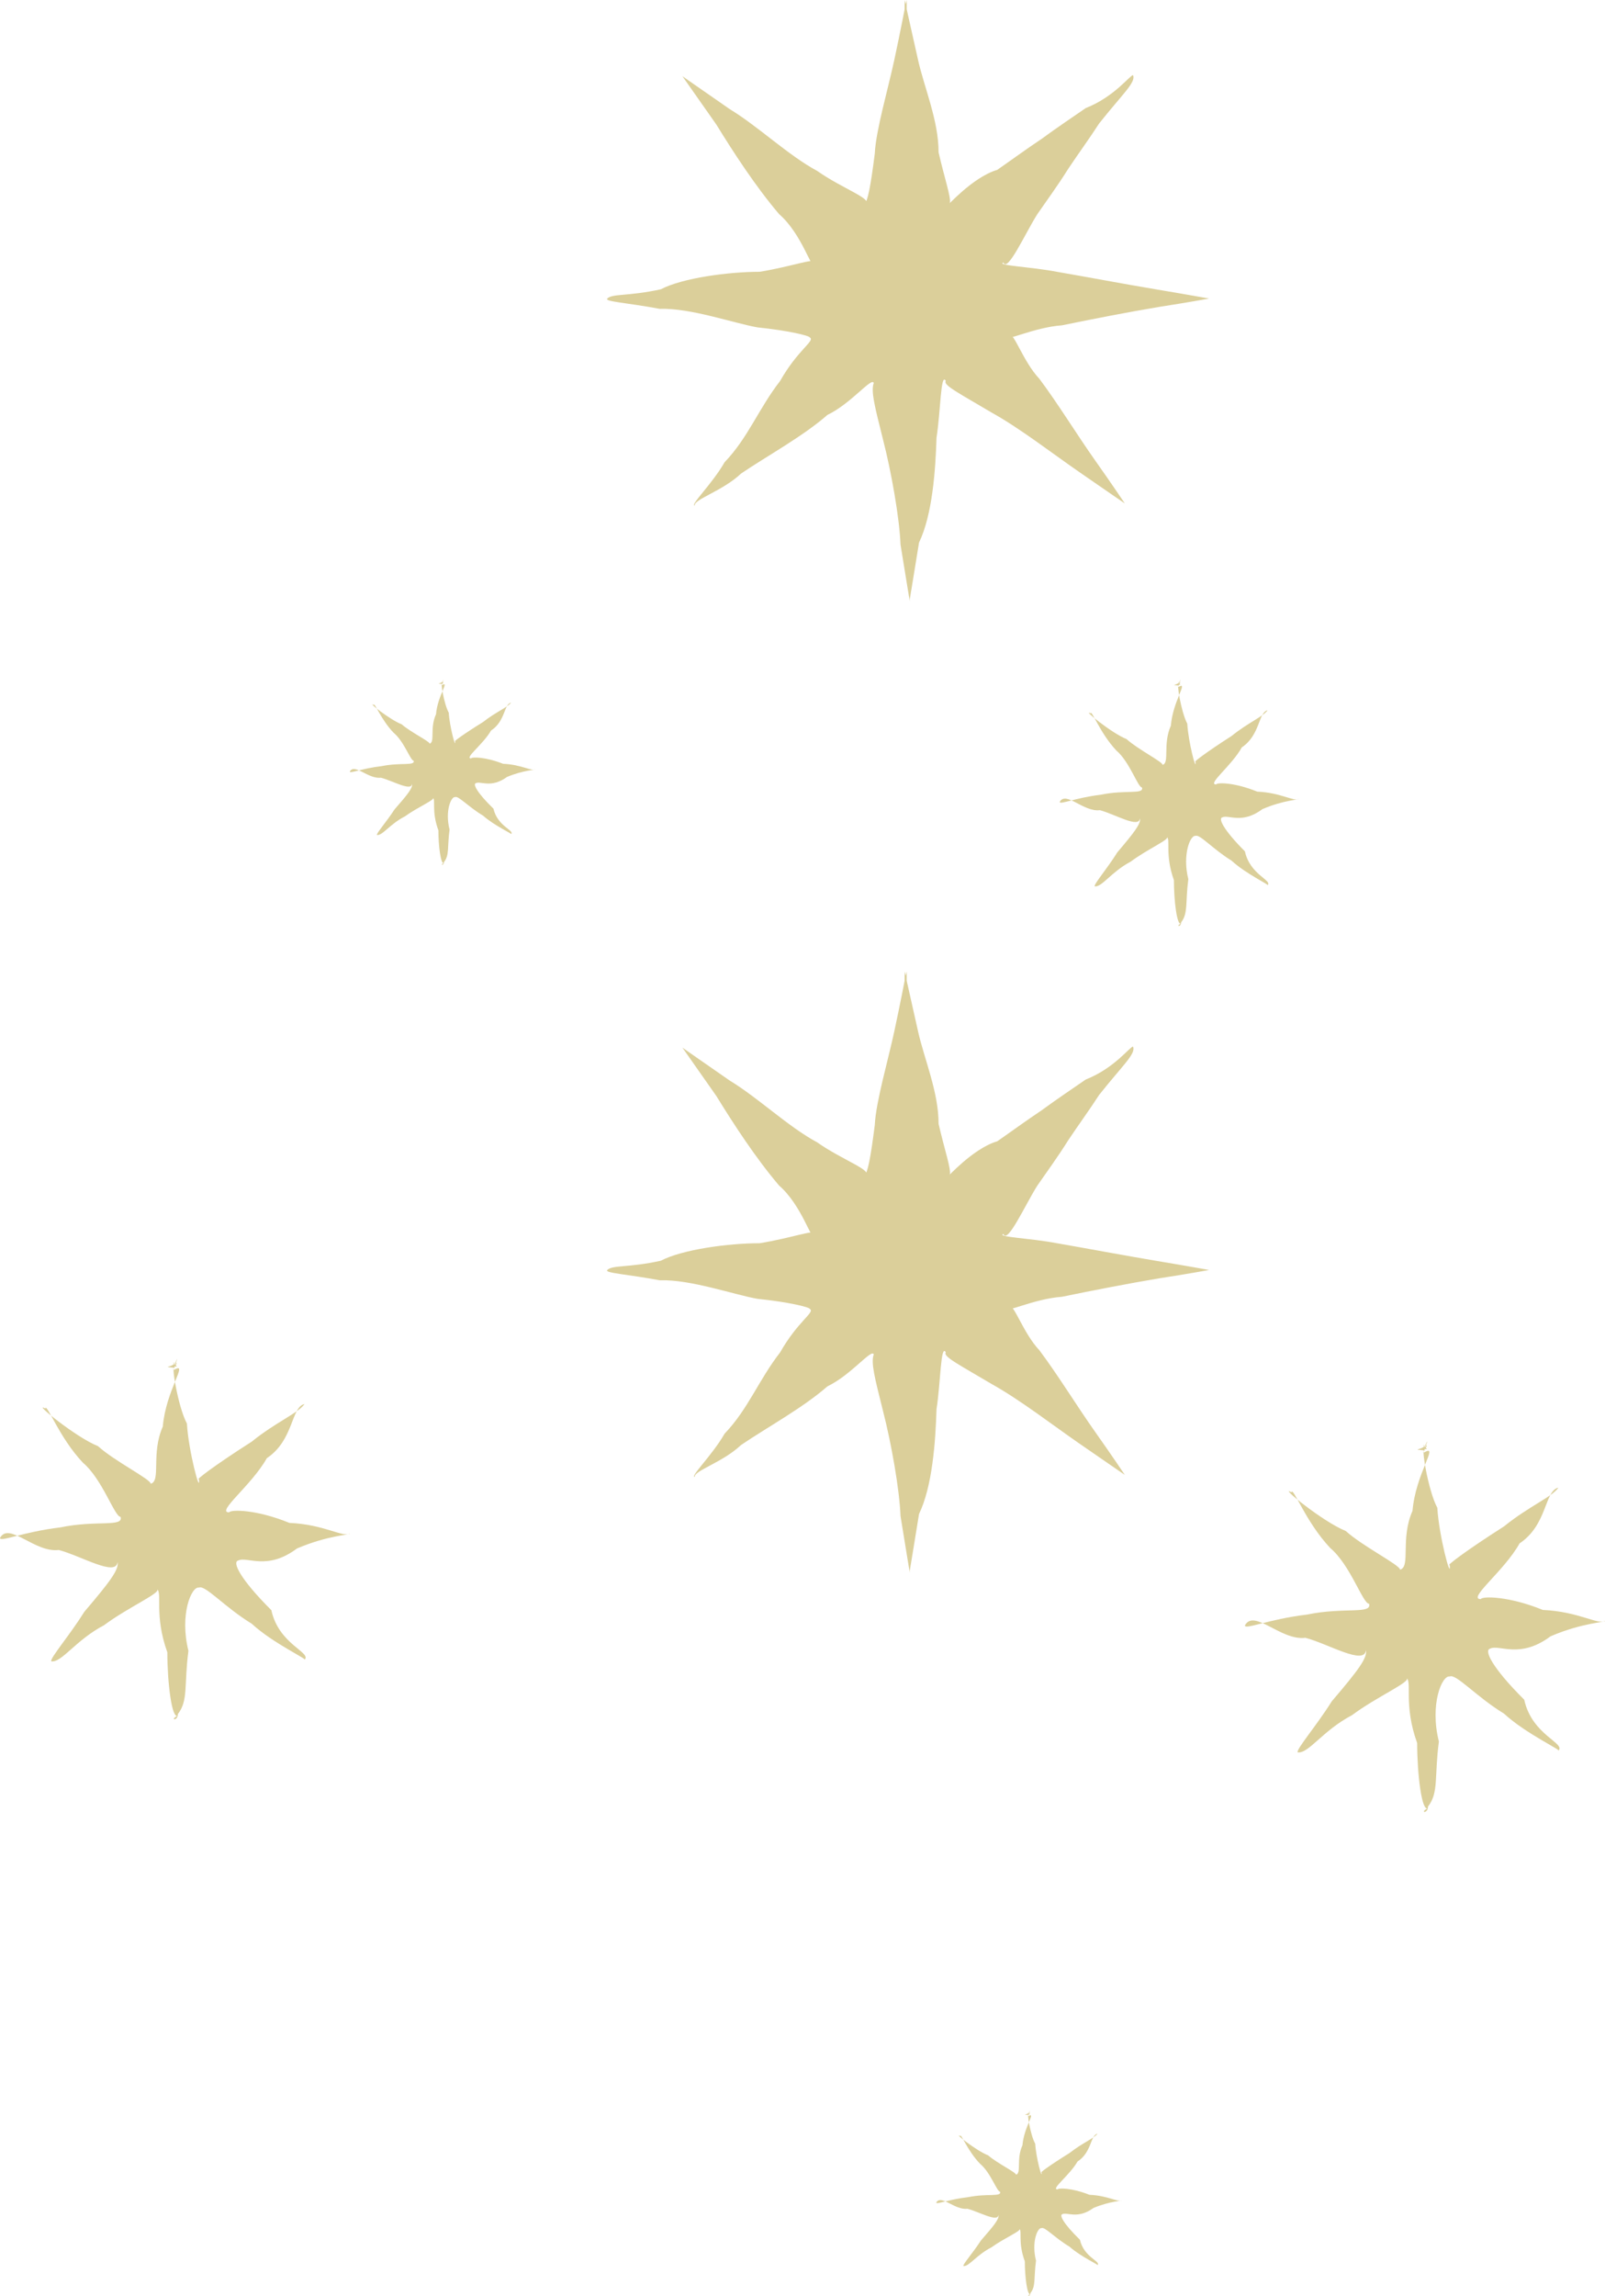<?xml version="1.0" encoding="UTF-8"?> <svg xmlns="http://www.w3.org/2000/svg" width="156" height="223" viewBox="0 0 156 223" fill="none"><path d="M126.2 77.594C125.8 77.894 124.5 76.993 122.2 76.894C120 75.993 118.3 75.993 118.2 76.194C117.3 76.194 119.7 74.394 120.7 72.594C122.5 71.394 122.3 69.194 123.2 68.993C122.8 69.594 121.3 70.194 119.7 71.493C117.2 73.094 115.9 74.094 116.2 73.993C116.3 75.094 115.5 72.094 115.4 70.293C114.8 69.194 114.3 66.094 114.6 66.594C113.7 66.493 114.3 66.594 114.6 66.293C114.2 66.094 115 66.594 114.6 66.493C114.5 66.594 115 65.493 114.6 66.293C115 66.094 114.2 66.894 114.6 66.694C115.5 66.194 114 68.094 113.8 70.493C113 72.293 113.7 74.094 113 74.293C113 73.993 110.6 72.793 109.5 71.793C108 71.194 105.1 68.793 106 69.293C106.1 68.894 106.9 71.194 108.5 72.894C109.8 73.993 110.6 76.493 111 76.493C111.2 77.194 109.4 76.694 107 77.194C104.5 77.493 103 78.194 103 77.894C103.6 76.793 105.3 78.894 106.9 78.694C108.4 79.094 110.7 80.493 110.8 79.493C110.9 79.993 110.3 80.793 108.6 82.793C107.6 84.394 106.3 85.894 106.4 86.094C107.1 86.194 108 84.694 109.9 83.694C111.5 82.493 113.8 81.493 113.4 81.293C113.8 81.493 113.2 82.993 114.1 85.493C114.1 87.493 114.4 89.993 114.8 89.694C114.2 89.993 114.8 90.094 114.8 89.594C115.5 88.694 115.2 87.694 115.5 85.394C114.9 82.993 115.7 81.094 116.2 81.194C116.6 80.993 117.9 82.493 119.7 83.594C121.1 84.894 123.5 85.993 123.2 85.993C123.7 85.493 121.5 84.993 121 82.694C118.9 80.594 118.4 79.493 118.8 79.394C119.4 79.094 120.7 80.094 122.7 78.594C124.8 77.694 126.3 77.694 126.2 77.594Z" fill="#DBCF9A"></path><path d="M33.993 148.947C33.407 149.386 31.502 148.07 28.132 147.924C24.909 146.608 22.418 146.608 22.271 146.901C20.953 146.901 24.469 144.269 25.934 141.638C28.572 139.884 28.279 136.668 29.597 136.376C29.011 137.253 26.814 138.13 24.469 140.03C20.806 142.369 18.901 143.831 19.341 143.685C19.487 145.293 18.315 140.907 18.169 138.276C17.29 136.668 16.557 132.137 16.997 132.868C15.678 132.721 16.557 132.868 16.997 132.429C16.41 132.137 17.583 132.868 16.997 132.721C16.85 132.868 17.583 131.26 16.997 132.429C17.583 132.137 16.41 133.306 16.997 133.014C18.315 132.283 16.117 135.06 15.824 138.568C14.652 141.2 15.678 143.831 14.652 144.123C14.652 143.685 11.136 141.931 9.524 140.469C7.326 139.592 3.077 136.083 4.396 136.814C4.542 136.23 5.714 139.592 8.059 142.077C9.963 143.685 11.136 147.339 11.722 147.339C12.015 148.362 9.377 147.631 5.861 148.362C2.198 148.801 0 149.824 0 149.386C0.879 147.778 3.37 150.847 5.714 150.555C7.912 151.14 11.282 153.186 11.429 151.724C11.575 152.455 10.696 153.625 8.205 156.548C6.74 158.887 4.835 161.08 4.982 161.372C6.007 161.518 7.326 159.326 10.11 157.864C12.454 156.11 15.824 154.648 15.238 154.356C15.824 154.648 14.945 156.841 16.264 160.495C16.264 163.419 16.703 167.073 17.29 166.635C16.41 167.073 17.29 167.219 17.29 166.488C18.315 165.173 17.876 163.711 18.315 160.349C17.436 156.841 18.608 154.063 19.341 154.209C19.927 153.917 21.832 156.11 24.469 157.718C26.52 159.618 30.037 161.226 29.597 161.226C30.33 160.495 27.107 159.764 26.374 156.402C23.297 153.332 22.564 151.724 23.151 151.578C24.03 151.14 25.934 152.602 28.865 150.409C31.942 149.093 34.14 149.093 33.993 148.947Z" fill="#DBCF9A"></path><path d="M155.993 157.431C155.39 157.882 153.429 156.529 149.96 156.379C146.641 155.026 144.077 155.026 143.926 155.326C142.569 155.326 146.189 152.62 147.697 149.914C150.412 148.109 150.11 144.802 151.468 144.501C150.865 145.403 148.602 146.305 146.189 148.26C142.418 150.665 140.457 152.169 140.91 152.019C141.061 153.672 139.854 149.162 139.703 146.455C138.798 144.802 138.044 140.141 138.496 140.892C137.139 140.742 138.044 140.892 138.496 140.441C137.893 140.141 139.1 140.892 138.496 140.742C138.346 140.892 139.1 139.238 138.496 140.441C139.1 140.141 137.893 141.343 138.496 141.043C139.854 140.291 137.591 143.148 137.29 146.756C136.083 149.463 137.139 152.169 136.083 152.47C136.083 152.019 132.463 150.214 130.804 148.711C128.542 147.809 124.167 144.2 125.525 144.952C125.676 144.35 126.882 147.809 129.296 150.365C131.257 152.019 132.463 155.777 133.067 155.777C133.368 156.83 130.653 156.078 127.033 156.83C123.262 157.281 121 158.333 121 157.882C121.905 156.228 124.469 159.386 126.882 159.085C129.145 159.687 132.614 161.792 132.765 160.288C132.916 161.04 132.011 162.243 129.447 165.25C127.938 167.655 125.977 169.911 126.128 170.211C127.184 170.362 128.542 168.106 131.407 166.603C133.821 164.799 137.29 163.295 136.686 162.994C137.29 163.295 136.385 165.55 137.742 169.309C137.742 172.316 138.195 176.075 138.798 175.624C137.893 176.075 138.798 176.226 138.798 175.474C139.854 174.121 139.401 172.617 139.854 169.159C138.949 165.55 140.156 162.694 140.91 162.844C141.513 162.543 143.474 164.799 146.189 166.453C148.3 168.407 151.92 170.061 151.468 170.061C152.222 169.309 148.904 168.557 148.15 165.099C144.982 161.942 144.228 160.288 144.831 160.138C145.736 159.687 147.697 161.19 150.714 158.935C153.881 157.582 156.144 157.582 155.993 157.431Z" fill="#DBCF9A"></path><path d="M51.996 74.716C51.686 74.941 50.678 74.265 48.894 74.189C47.187 73.513 45.868 73.513 45.791 73.663C45.093 73.663 46.954 72.31 47.73 70.957C49.126 70.055 48.971 68.401 49.669 68.25C49.359 68.701 48.195 69.153 46.954 70.13C45.015 71.333 44.007 72.084 44.239 72.009C44.317 72.836 43.696 70.581 43.619 69.228C43.153 68.401 42.766 66.07 42.998 66.446C42.3 66.371 42.766 66.446 42.998 66.221C42.688 66.07 43.309 66.446 42.998 66.371C42.921 66.446 43.309 65.619 42.998 66.221C43.309 66.07 42.688 66.672 42.998 66.521C43.696 66.145 42.533 67.574 42.378 69.378C41.757 70.731 42.3 72.084 41.757 72.235C41.757 72.009 39.895 71.107 39.042 70.355C37.879 69.904 35.629 68.1 36.327 68.476C36.405 68.175 37.025 69.904 38.266 71.182C39.275 72.009 39.895 73.889 40.206 73.889C40.361 74.415 38.965 74.039 37.103 74.415C35.164 74.641 34 75.167 34 74.941C34.465 74.114 35.784 75.693 37.025 75.543C38.189 75.843 39.973 76.896 40.05 76.144C40.128 76.52 39.663 77.121 38.344 78.625C37.568 79.828 36.56 80.955 36.637 81.106C37.18 81.181 37.879 80.053 39.352 79.301C40.593 78.399 42.378 77.647 42.067 77.497C42.378 77.647 41.912 78.775 42.61 80.655C42.61 82.158 42.843 84.038 43.153 83.812C42.688 84.038 43.153 84.113 43.153 83.737C43.696 83.06 43.464 82.308 43.696 80.579C43.231 78.775 43.851 77.347 44.239 77.422C44.55 77.272 45.558 78.399 46.954 79.226C48.04 80.204 49.902 81.031 49.669 81.031C50.057 80.655 48.35 80.279 47.963 78.55C46.334 76.971 45.946 76.144 46.256 76.069C46.722 75.843 47.73 76.595 49.281 75.467C50.91 74.791 52.074 74.791 51.996 74.716Z" fill="#DBCF9A"></path><path d="M108.996 213.716C108.686 213.941 107.678 213.265 105.894 213.189C104.187 212.513 102.868 212.513 102.791 212.663C102.093 212.663 103.954 211.31 104.73 209.957C106.126 209.055 105.971 207.401 106.669 207.25C106.359 207.701 105.195 208.153 103.954 209.13C102.015 210.333 101.007 211.084 101.239 211.009C101.317 211.836 100.696 209.581 100.619 208.228C100.153 207.401 99.766 205.07 99.998 205.446C99.3 205.371 99.766 205.446 99.998 205.221C99.688 205.07 100.308 205.446 99.998 205.371C99.921 205.446 100.308 204.619 99.998 205.221C100.308 205.07 99.688 205.672 99.998 205.521C100.696 205.145 99.533 206.574 99.378 208.378C98.757 209.731 99.3 211.084 98.757 211.235C98.757 211.009 96.895 210.107 96.042 209.355C94.879 208.904 92.629 207.1 93.327 207.476C93.405 207.175 94.025 208.904 95.266 210.182C96.275 211.009 96.895 212.889 97.206 212.889C97.361 213.415 95.965 213.039 94.103 213.415C92.164 213.64 91 214.167 91 213.941C91.465 213.114 92.784 214.693 94.025 214.543C95.189 214.843 96.973 215.896 97.05 215.144C97.128 215.52 96.663 216.121 95.344 217.625C94.568 218.828 93.56 219.955 93.637 220.106C94.18 220.181 94.879 219.053 96.352 218.301C97.594 217.399 99.378 216.648 99.067 216.497C99.378 216.648 98.912 217.775 99.61 219.655C99.61 221.158 99.843 223.038 100.153 222.812C99.688 223.038 100.153 223.113 100.153 222.737C100.696 222.06 100.464 221.309 100.696 219.579C100.231 217.775 100.851 216.347 101.239 216.422C101.55 216.272 102.558 217.399 103.954 218.226C105.04 219.204 106.902 220.031 106.669 220.031C107.057 219.655 105.351 219.279 104.963 217.55C103.334 215.971 102.946 215.144 103.256 215.069C103.722 214.843 104.73 215.595 106.281 214.467C107.91 213.791 109.074 213.791 108.996 213.716Z" fill="#DBCF9A"></path><path d="M117.527 123.359C117.527 123.359 115.327 122.959 112.327 122.459C109.327 121.959 105.627 121.259 102.727 120.759C100.127 120.259 96.827 120.159 97.527 119.859C97.927 120.859 99.627 117.059 100.827 115.159C101.727 113.859 102.827 112.359 103.827 110.759C104.827 109.259 105.927 107.759 106.827 106.359C109.127 103.459 110.427 102.359 110.127 101.659C109.827 101.659 108.327 103.759 105.527 104.859C104.227 105.759 102.727 106.759 101.227 107.859C99.727 108.859 98.227 109.959 96.927 110.859C94.527 111.559 91.927 114.559 92.327 114.059C92.427 113.459 91.827 111.759 91.227 109.159C91.227 106.059 89.827 102.859 89.227 100.159C88.627 97.459 88.127 95.259 88.127 95.259V94.359L88.027 94.759L87.927 94.359V95.259C87.927 95.259 87.527 97.359 86.927 100.159C86.327 102.959 85.127 107.059 85.027 109.259C84.627 112.459 84.327 113.959 84.027 114.159C85.027 113.759 81.827 112.659 79.427 110.959C76.627 109.459 73.727 106.659 70.927 104.959C68.327 103.159 66.327 101.759 66.327 101.759C66.327 101.759 67.727 103.759 69.627 106.459C71.227 109.059 73.427 112.459 75.727 115.159C77.927 117.059 78.927 120.659 79.027 119.859C79.327 119.359 76.927 120.259 73.827 120.759C70.827 120.759 66.327 121.359 64.227 122.459C61.027 123.159 59.527 122.859 59.027 123.359C58.727 123.659 60.927 123.759 64.127 124.359C67.127 124.259 71.327 125.759 73.627 126.159C76.527 126.459 78.727 126.959 78.727 127.159C79.227 127.459 77.527 128.359 75.827 131.359C73.727 134.059 72.727 136.859 70.427 139.259C69.227 141.359 67.027 143.459 67.527 143.459C67.427 142.859 70.227 142.059 72.027 140.359C74.527 138.659 78.027 136.759 80.427 134.659C82.727 133.559 84.727 130.959 84.927 131.559C84.627 132.359 85.027 133.859 85.827 137.059C86.627 140.159 87.427 144.659 87.527 147.259C88.027 150.359 88.427 152.759 88.427 152.759V152.559C88.427 152.559 88.827 150.159 89.327 147.059C90.627 144.359 90.927 140.059 91.027 136.859C91.427 134.359 91.427 130.459 91.927 131.359C91.627 131.759 93.227 132.559 96.427 134.459C99.127 135.959 102.227 138.359 104.827 140.159C107.427 141.959 109.327 143.259 109.327 143.259C109.327 143.259 108.127 141.459 106.427 139.059C104.727 136.659 102.827 133.559 101.027 131.159C99.427 129.459 98.527 126.559 98.127 126.959C97.527 127.659 100.427 126.159 103.227 125.959C106.127 125.359 109.727 124.659 112.727 124.159C115.327 123.759 117.527 123.359 117.527 123.359Z" fill="#DBCF9A"></path><path d="M117.527 29C117.527 29 115.327 28.6 112.327 28.1C109.327 27.6 105.627 26.9 102.727 26.4C100.127 25.9 96.827 25.8 97.527 25.5C97.927 26.5 99.627 22.7 100.827 20.8C101.727 19.5 102.827 18 103.827 16.4C104.827 14.9 105.927 13.4 106.827 12C109.127 9.1 110.427 8 110.127 7.3C109.827 7.3 108.327 9.4 105.527 10.5C104.227 11.4 102.727 12.4 101.227 13.5C99.727 14.5 98.227 15.6 96.927 16.5C94.527 17.2 91.927 20.2 92.327 19.7C92.427 19.1 91.827 17.4 91.227 14.8C91.227 11.7 89.827 8.5 89.227 5.8C88.627 3.1 88.127 0.9 88.127 0.9V0L88.027 0.4L87.927 0V0.9C87.927 0.9 87.527 3 86.927 5.8C86.327 8.6 85.127 12.7 85.027 14.9C84.627 18.1 84.327 19.6 84.027 19.8C85.027 19.4 81.827 18.3 79.427 16.6C76.627 15.1 73.727 12.3 70.927 10.6C68.327 8.8 66.327 7.4 66.327 7.4C66.327 7.4 67.727 9.4 69.627 12.1C71.227 14.7 73.427 18.1 75.727 20.8C77.927 22.7 78.927 26.3 79.027 25.5C79.327 25 76.927 25.9 73.827 26.4C70.827 26.4 66.327 27 64.227 28.1C61.027 28.8 59.527 28.5 59.027 29C58.727 29.3 60.927 29.4 64.127 30C67.127 29.9 71.327 31.4 73.627 31.8C76.527 32.1 78.727 32.6 78.727 32.8C79.227 33.1 77.527 34 75.827 37C73.727 39.7 72.727 42.5 70.427 44.9C69.227 47 67.027 49.1 67.527 49.1C67.427 48.5 70.227 47.7 72.027 46C74.527 44.3 78.027 42.4 80.427 40.3C82.727 39.2 84.727 36.6 84.927 37.2C84.627 38 85.027 39.5 85.827 42.7C86.627 45.8 87.427 50.3 87.527 52.9C88.027 56 88.427 58.4 88.427 58.4V58.2C88.427 58.2 88.827 55.8 89.327 52.7C90.627 50 90.927 45.7 91.027 42.5C91.427 40 91.427 36.1 91.927 37C91.627 37.4 93.227 38.2 96.427 40.1C99.127 41.6 102.227 44 104.827 45.8C107.427 47.6 109.327 48.9 109.327 48.9C109.327 48.9 108.127 47.1 106.427 44.7C104.727 42.3 102.827 39.2 101.027 36.8C99.427 35.1 98.527 32.2 98.127 32.6C97.527 33.3 100.427 31.8 103.227 31.6C106.127 31 109.727 30.3 112.727 29.8C115.327 29.4 117.527 29 117.527 29Z" fill="#DBCF9A"></path></svg> 
